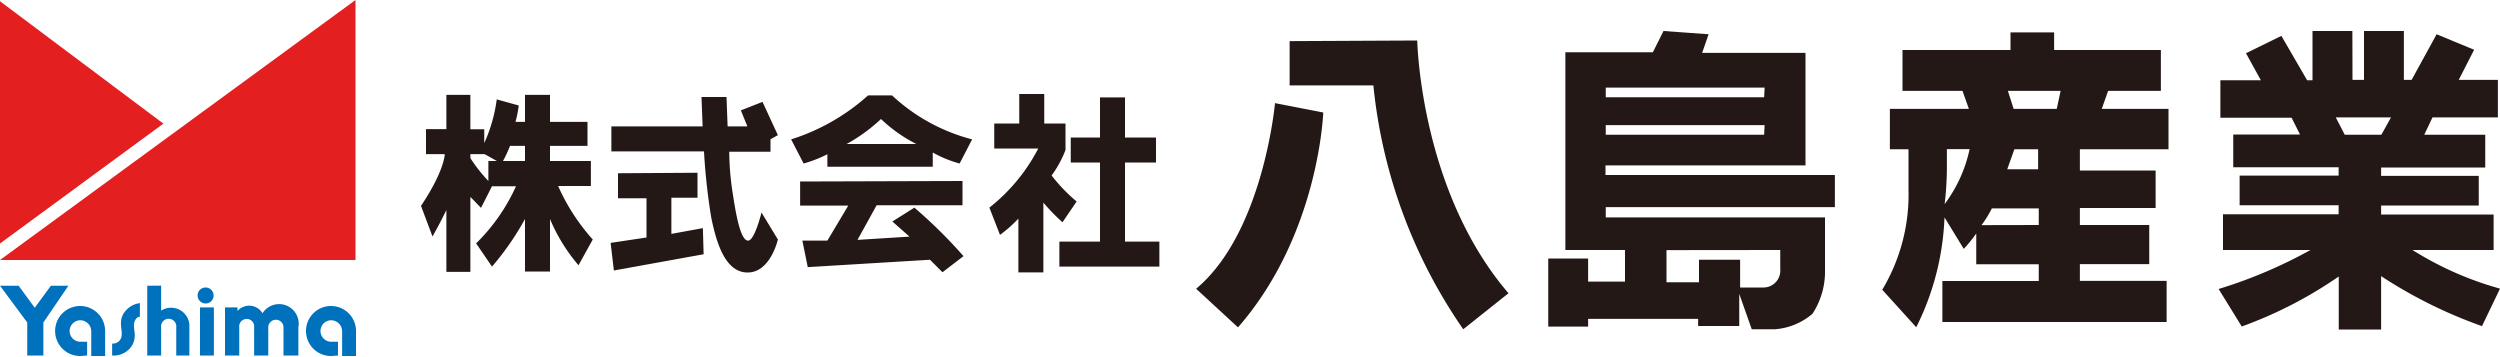 <svg xmlns="http://www.w3.org/2000/svg" width="200" height="28.53" viewBox="0 0 200 28.53"><defs><style>.cls-1{fill:#e31f1f;}.cls-2{fill:#0071bc;}.cls-3{fill:#231815;}</style></defs><g id="レイヤー_2" data-name="レイヤー 2"><g id="contents"><path class="cls-1" d="M13.07,9.89,0,19.48V.1ZM0,20.8H28.44V0Z"/><path class="cls-2" d="M16.45,23a.64.64,0,1,1-.64.63A.63.63,0,0,1,16.45,23ZM2.18,28.44H3.47V25.8l2-2.94H4.07L2.78,24.62,1.49,22.86H0L2.18,25.8Zm4.79,0v-1.1H6.43a.86.86,0,1,1,0-1.72.89.89,0,0,1,.87.86v2H8.41v-2a2,2,0,1,0-2,2Zm2-1v1a1.73,1.73,0,0,0,1.63-.86c.39-.79,0-1.31.15-1.8s.44-.43.44-.43v-1.1a1.82,1.82,0,0,0-1.31.84c-.44.75,0,1.42-.19,1.94S8.93,27.49,8.93,27.49Zm18.07,1v-1.1h-.54a.86.86,0,1,1,0-1.72.89.89,0,0,1,.87.86v2h1.11v-2a2,2,0,1,0-2,2ZM11.78,22.86v5.58h1.11V26.19a.61.61,0,1,1,1.21,0v2.25h1.05V26.19a1.47,1.47,0,0,0-2.26-1.34v-2ZM16,24.59v3.85h1.11V24.59Zm2,0v3.85h1.14V26.19a.6.6,0,1,1,1.19,0v2.25h1.13V26.19a.61.61,0,1,1,1.22,0s0,2.25,0,2.25h1.19V26.19A1.57,1.57,0,0,0,21,25.06a1.24,1.24,0,0,0-2-.18v-.29Z"/><path class="cls-3" d="M38.74,10.34v1.11a12.34,12.34,0,0,0,1-3.5l1.76.49a9.64,9.64,0,0,1-.26,1.31H42V7.59h2V9.75h3l0,1.92H44v1.21h3.27v2H44.65a16.23,16.23,0,0,0,2.77,4.28l-1.14,2.06A14,14,0,0,1,44,17.52v4.2H42v-4.2a22.39,22.39,0,0,1-2.64,3.81l-1.27-1.86a15.11,15.11,0,0,0,3.19-4.57H39.36l-.88,1.73-.85-.88v6H35.71V16.8s-.43.91-1.11,2.12l-.92-2.45c1.9-2.84,1.9-4.14,1.9-4.14h-1.5v-2h1.63V7.59h1.92v2.75ZM42,11.67h-1.2a9.83,9.83,0,0,1-.56,1.21H42Zm-3.23.66H37.63v.32a12.39,12.39,0,0,0,1.44,1.83v-1.6h.68ZM58.12,7.76h-2l.09,2.35h-7.3v2h7.41a48.94,48.94,0,0,0,.59,5.35c.39,1.86,1.07,4.34,2.9,4.34s2.42-2.64,2.42-2.64L60.92,17s-.55,2.25-1.07,2.25-.89-1.5-1.21-3.65a22,22,0,0,1-.3-3.46h3.3v-1l.59-.33L61,8.15l-1.73.68.52,1.28H58.21Zm-8.68,6.1v2h2.28V19l-2.87.43.26,2.21,7.18-1.3-.06-2.09-2.52.46V15.82H55.8v-2Zm14.85-.78-1-1.93a16.79,16.79,0,0,0,6.16-3.52h1.91a14.85,14.85,0,0,0,6.41,3.52l-1,1.93a9.26,9.26,0,0,1-2.15-.88v1.14H66.19v-1A10.24,10.24,0,0,1,64.29,13.08Zm6.19-3.56a13.45,13.45,0,0,1-2.75,2h5.58A11.69,11.69,0,0,1,70.48,9.52Zm-6.47,5v1.93h3.85l-1.67,2.8-2,0,.43,2.12,9.78-.59,1,1,1.68-1.29a39,39,0,0,0-3.93-3.88l-1.76,1.11,1.37,1.21-4.16.26,1.53-2.77H77V14.48Zm19.53-7h-2V9.88h-2v2h3.52a14.49,14.49,0,0,1-3.91,4.73L80,18.79a10.67,10.67,0,0,0,1.47-1.3v4.3h2V16.21A15.65,15.65,0,0,0,85,17.78l1.13-1.66a13.3,13.3,0,0,1-2-2.08A8.87,8.87,0,0,0,85.24,12V9.88h-1.7ZM88,7.79V11H85.66v2H88v6.33H84.75v2h8v-2H90V13h2.48V11H90V7.79Zm100.2-1.4h.92V2.48h3.19V6.39h.62l2-3.65,3,1.24-1.23,2.41h3.13v3H194.6l-.66,1.39h4.88v2.62h-8.33v.67h7.81v2.37h-7.81v.72h9V20H193a26.31,26.31,0,0,0,7,3.09l-1.44,3a37.47,37.47,0,0,1-8.07-4v4.27H187.1V22.12a33.83,33.83,0,0,1-7.76,4l-1.85-3A38.27,38.27,0,0,0,184.84,20h-7V17.14h9.25v-.72h-7.92V14.05h7.92v-.67h-8.43V10.76H184l-.67-1.34h-5.7v-3h3.24l-1.19-2.16,2.83-1.39,2.06,3.55H185V2.48h3.19Zm3.08,3h-4.42l.72,1.39h2.93ZM105.86,9,102,8.25s-.93,10.36-6.31,14.85l3.35,3.09C105.53,18.76,105.86,9,105.86,9Zm-2.69-5.71V6.83h6.7a41.41,41.41,0,0,0,7.19,19.51l3.62-2.88c-7.08-8.24-7.3-20.22-7.3-20.22Zm33,.94h8.27v9h-16V14h18.35v2.57H128.46v.82H146v4.53a6.17,6.17,0,0,1-1,3.18,5.2,5.2,0,0,1-3,1.24h-1.86l-1-2.83v2.57h-3.29v-.57h-8.8v.62h-3.19V20.68h3.19v1.85H130V20h-4.77V4.18h7l.85-1.7,3.61.26Zm5,2.78H128.46v.77h12.67Zm0,3H128.46v.77h12.67Zm-7.85,10v2.57h2.6v-1.8h3.29V23h1.91a1.35,1.35,0,0,0,1.3-1.47V20ZM164.33,2.59V4h8.54V7.27h-4.22l-.51,1.44h5.34v3.23h-7.09v1.7h6.06v3h-6.06V18h5.55v3.13h-5.55v1.34h6.94v3.29H155.39V22.48h7.71V21.14h-5V18.68a10.68,10.68,0,0,1-1,1.23l-1.54-2.52a21.41,21.41,0,0,1-2.26,8.79l-2.72-3a14.81,14.81,0,0,0,2.1-8V11.94h-1.49V8.71h6.32L157,7.27H152.2V4h8.64V2.59Zm-3.7,4.68.46,1.44h3.45l.31-1.44Zm.52,4.67-.57,1.6h2.47v-1.6ZM163.1,18V16.67h-3.75a8.74,8.74,0,0,1-.83,1.34Zm-7.35-6.07v1.6s0,1.37-.18,2.8a11.25,11.25,0,0,0,2-4.4Z"/></g></g></svg>